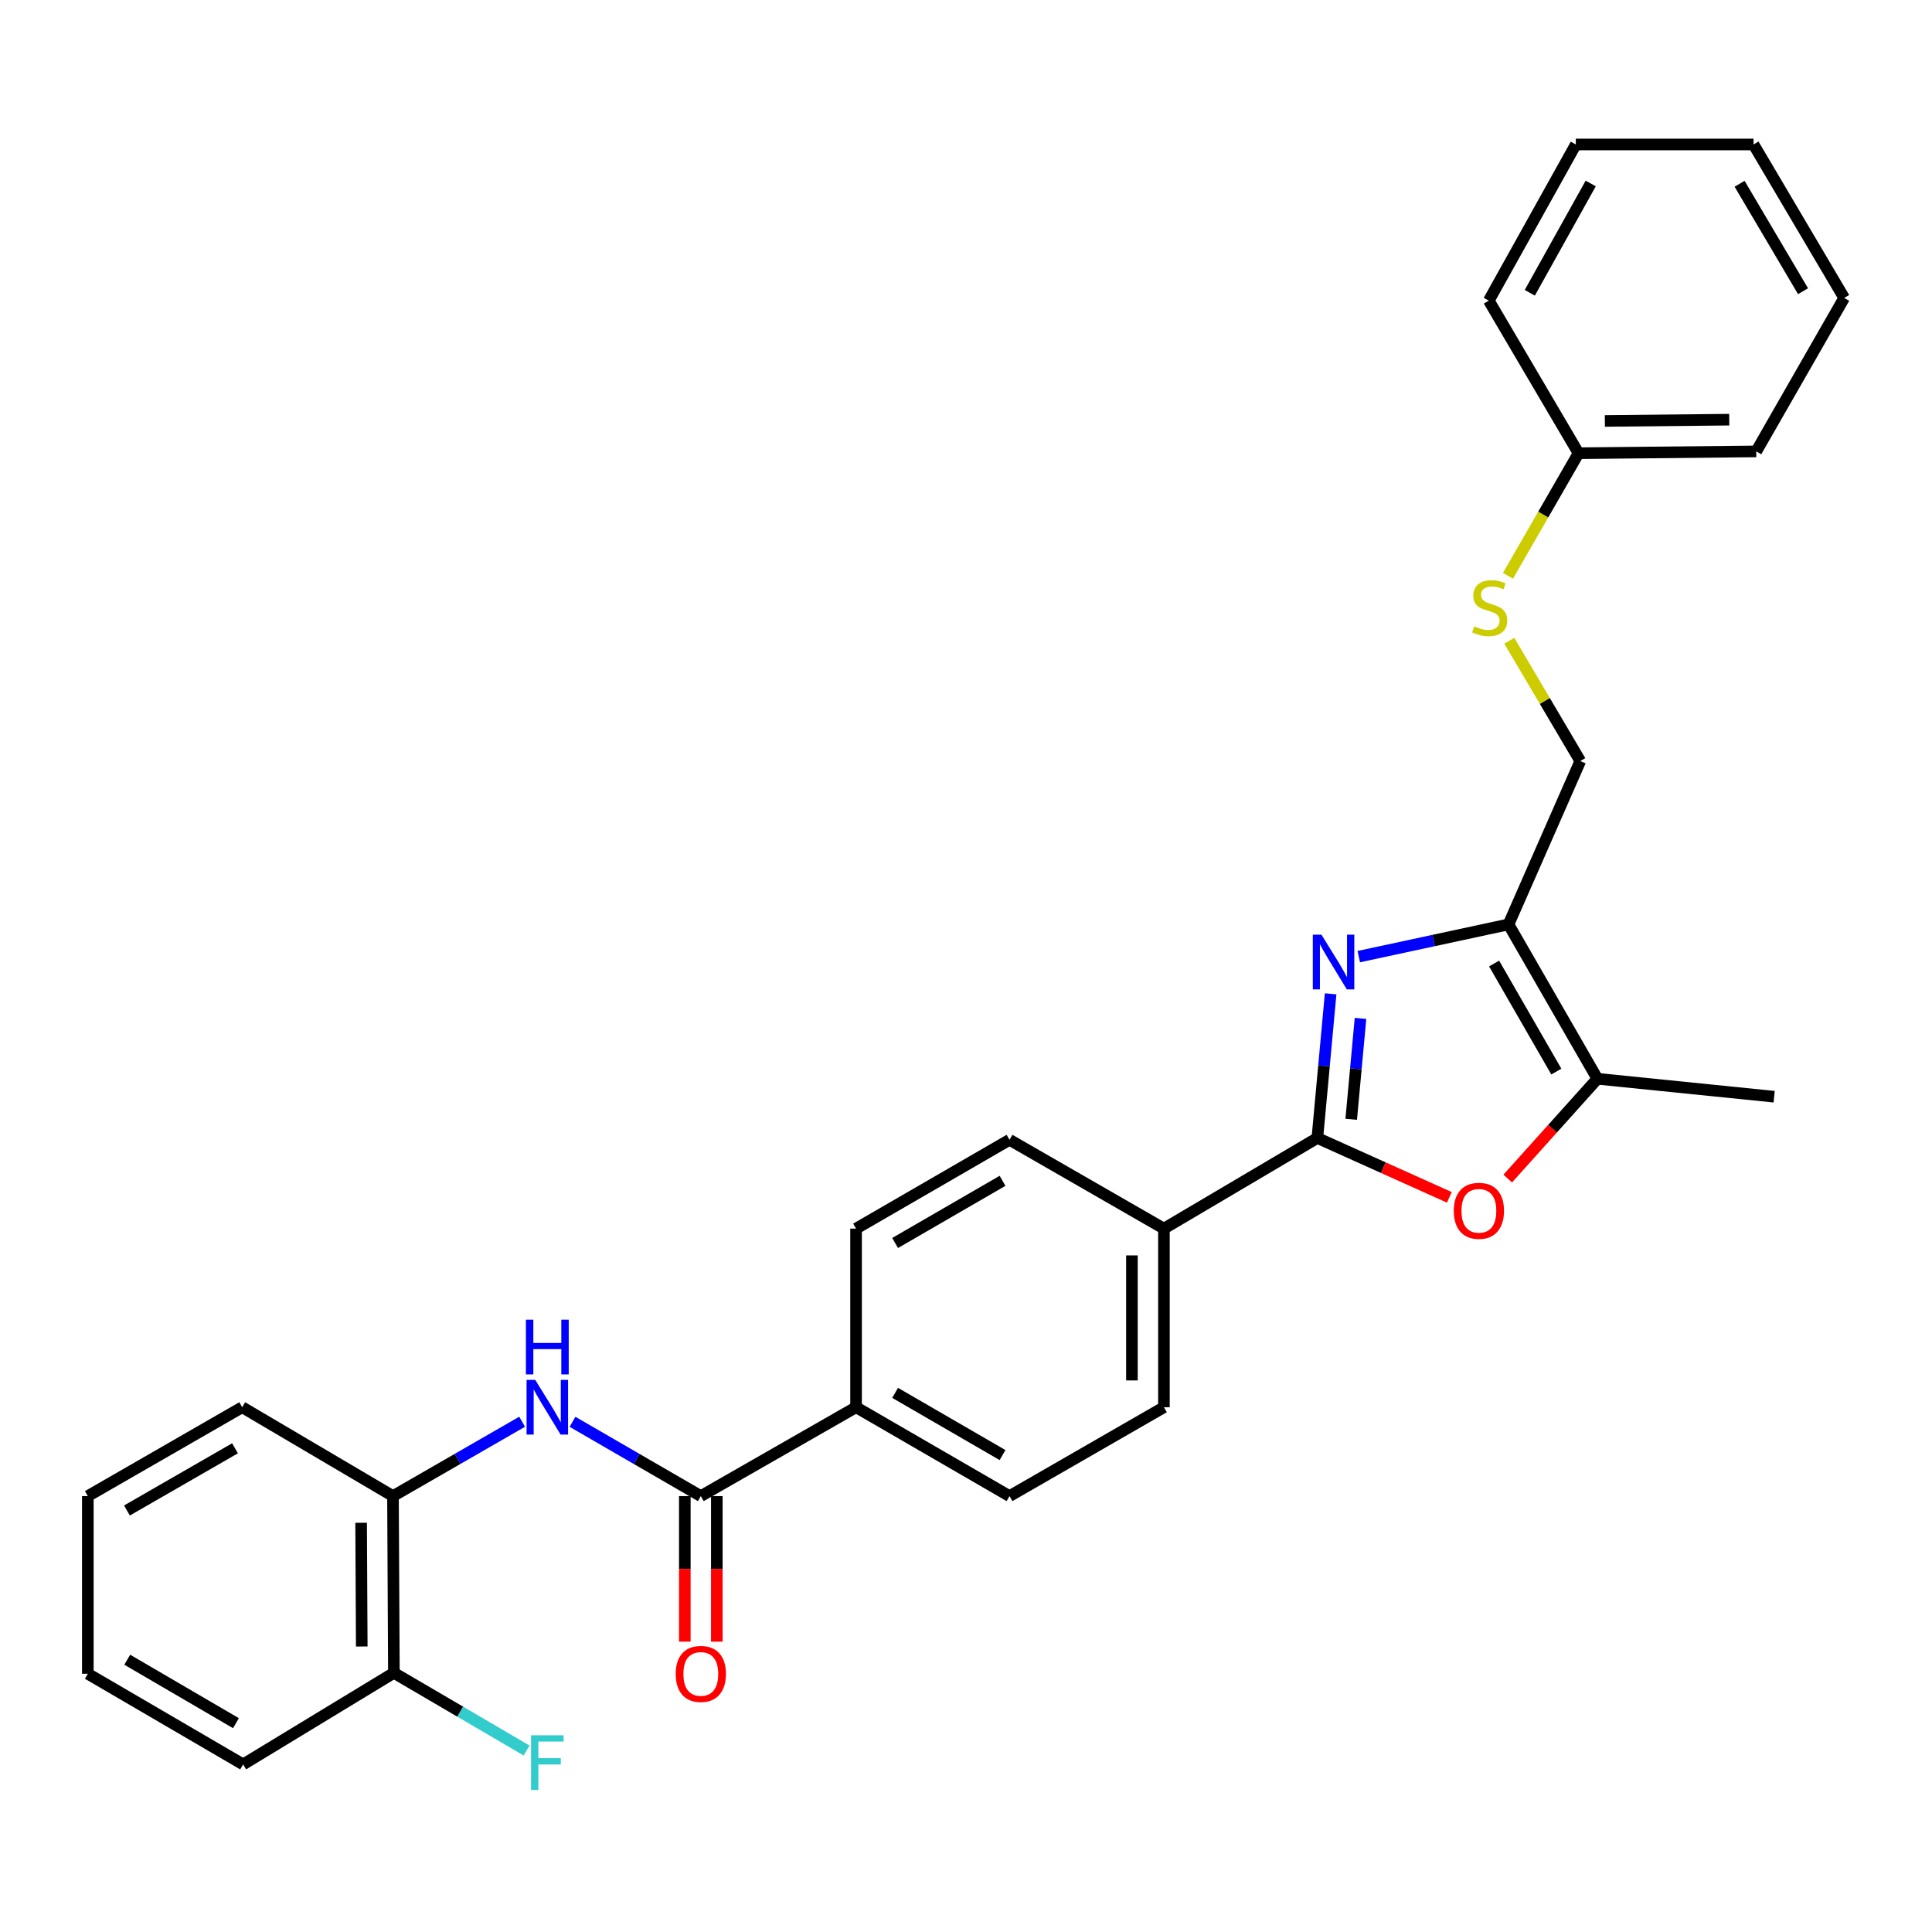 <?xml version='1.0' encoding='iso-8859-1'?>
<svg version='1.1' baseProfile='full'
              xmlns='http://www.w3.org/2000/svg'
                      xmlns:rdkit='http://www.rdkit.org/xml'
                      xmlns:xlink='http://www.w3.org/1999/xlink'
                  xml:space='preserve'
width='1000px' height='1000px' viewBox='0 0 1000 1000'>
<!-- END OF HEADER -->
<rect style='opacity:1.0;fill:#FFFFFF;stroke:none' width='1000' height='1000' x='0' y='0'> </rect>
<path class='bond-0' d='M 688.73,514.404 L 685.295,551.713' style='fill:none;fill-rule:evenodd;stroke:#0000FF;stroke-width:6px;stroke-linecap:butt;stroke-linejoin:miter;stroke-opacity:1' />
<path class='bond-0' d='M 685.295,551.713 L 681.861,589.021' style='fill:none;fill-rule:evenodd;stroke:#000000;stroke-width:6px;stroke-linecap:butt;stroke-linejoin:miter;stroke-opacity:1' />
<path class='bond-0' d='M 704.193,527.115 L 701.789,553.231' style='fill:none;fill-rule:evenodd;stroke:#0000FF;stroke-width:6px;stroke-linecap:butt;stroke-linejoin:miter;stroke-opacity:1' />
<path class='bond-0' d='M 701.789,553.231 L 699.385,579.347' style='fill:none;fill-rule:evenodd;stroke:#000000;stroke-width:6px;stroke-linecap:butt;stroke-linejoin:miter;stroke-opacity:1' />
<path class='bond-1' d='M 703.299,495.148 L 742.05,486.808' style='fill:none;fill-rule:evenodd;stroke:#0000FF;stroke-width:6px;stroke-linecap:butt;stroke-linejoin:miter;stroke-opacity:1' />
<path class='bond-1' d='M 742.05,486.808 L 780.801,478.468' style='fill:none;fill-rule:evenodd;stroke:#000000;stroke-width:6px;stroke-linecap:butt;stroke-linejoin:miter;stroke-opacity:1' />
<path class='bond-2' d='M 681.861,589.021 L 716.02,604.386' style='fill:none;fill-rule:evenodd;stroke:#000000;stroke-width:6px;stroke-linecap:butt;stroke-linejoin:miter;stroke-opacity:1' />
<path class='bond-2' d='M 716.02,604.386 L 750.179,619.752' style='fill:none;fill-rule:evenodd;stroke:#FF0000;stroke-width:6px;stroke-linecap:butt;stroke-linejoin:miter;stroke-opacity:1' />
<path class='bond-7' d='M 681.861,589.021 L 602.447,635.933' style='fill:none;fill-rule:evenodd;stroke:#000000;stroke-width:6px;stroke-linecap:butt;stroke-linejoin:miter;stroke-opacity:1' />
<path class='bond-3' d='M 780.801,478.468 L 826.802,558.369' style='fill:none;fill-rule:evenodd;stroke:#000000;stroke-width:6px;stroke-linecap:butt;stroke-linejoin:miter;stroke-opacity:1' />
<path class='bond-3' d='M 773.347,498.717 L 805.547,554.648' style='fill:none;fill-rule:evenodd;stroke:#000000;stroke-width:6px;stroke-linecap:butt;stroke-linejoin:miter;stroke-opacity:1' />
<path class='bond-9' d='M 780.801,478.468 L 817.959,393.919' style='fill:none;fill-rule:evenodd;stroke:#000000;stroke-width:6px;stroke-linecap:butt;stroke-linejoin:miter;stroke-opacity:1' />
<path class='bond-29' d='M 780.398,610.016 L 803.6,584.193' style='fill:none;fill-rule:evenodd;stroke:#FF0000;stroke-width:6px;stroke-linecap:butt;stroke-linejoin:miter;stroke-opacity:1' />
<path class='bond-29' d='M 803.6,584.193 L 826.802,558.369' style='fill:none;fill-rule:evenodd;stroke:#000000;stroke-width:6px;stroke-linecap:butt;stroke-linejoin:miter;stroke-opacity:1' />
<path class='bond-19' d='M 826.802,558.369 L 918.299,567.654' style='fill:none;fill-rule:evenodd;stroke:#000000;stroke-width:6px;stroke-linecap:butt;stroke-linejoin:miter;stroke-opacity:1' />
<path class='bond-4' d='M 362.742,774.379 L 443.094,728.377' style='fill:none;fill-rule:evenodd;stroke:#000000;stroke-width:6px;stroke-linecap:butt;stroke-linejoin:miter;stroke-opacity:1' />
<path class='bond-5' d='M 362.742,774.379 L 329.534,755.152' style='fill:none;fill-rule:evenodd;stroke:#000000;stroke-width:6px;stroke-linecap:butt;stroke-linejoin:miter;stroke-opacity:1' />
<path class='bond-5' d='M 329.534,755.152 L 296.326,735.925' style='fill:none;fill-rule:evenodd;stroke:#0000FF;stroke-width:6px;stroke-linecap:butt;stroke-linejoin:miter;stroke-opacity:1' />
<path class='bond-10' d='M 354.46,774.379 L 354.46,812.047' style='fill:none;fill-rule:evenodd;stroke:#000000;stroke-width:6px;stroke-linecap:butt;stroke-linejoin:miter;stroke-opacity:1' />
<path class='bond-10' d='M 354.46,812.047 L 354.46,849.716' style='fill:none;fill-rule:evenodd;stroke:#FF0000;stroke-width:6px;stroke-linecap:butt;stroke-linejoin:miter;stroke-opacity:1' />
<path class='bond-10' d='M 371.024,774.379 L 371.024,812.047' style='fill:none;fill-rule:evenodd;stroke:#000000;stroke-width:6px;stroke-linecap:butt;stroke-linejoin:miter;stroke-opacity:1' />
<path class='bond-10' d='M 371.024,812.047 L 371.024,849.716' style='fill:none;fill-rule:evenodd;stroke:#FF0000;stroke-width:6px;stroke-linecap:butt;stroke-linejoin:miter;stroke-opacity:1' />
<path class='bond-6' d='M 270.247,735.889 L 236.827,755.134' style='fill:none;fill-rule:evenodd;stroke:#0000FF;stroke-width:6px;stroke-linecap:butt;stroke-linejoin:miter;stroke-opacity:1' />
<path class='bond-6' d='M 236.827,755.134 L 203.408,774.379' style='fill:none;fill-rule:evenodd;stroke:#000000;stroke-width:6px;stroke-linecap:butt;stroke-linejoin:miter;stroke-opacity:1' />
<path class='bond-12' d='M 203.408,774.379 L 203.877,865.866' style='fill:none;fill-rule:evenodd;stroke:#000000;stroke-width:6px;stroke-linecap:butt;stroke-linejoin:miter;stroke-opacity:1' />
<path class='bond-12' d='M 186.915,788.187 L 187.243,852.228' style='fill:none;fill-rule:evenodd;stroke:#000000;stroke-width:6px;stroke-linecap:butt;stroke-linejoin:miter;stroke-opacity:1' />
<path class='bond-20' d='M 203.408,774.379 L 125.365,728.377' style='fill:none;fill-rule:evenodd;stroke:#000000;stroke-width:6px;stroke-linecap:butt;stroke-linejoin:miter;stroke-opacity:1' />
<path class='bond-13' d='M 602.447,635.933 L 602.447,728.377' style='fill:none;fill-rule:evenodd;stroke:#000000;stroke-width:6px;stroke-linecap:butt;stroke-linejoin:miter;stroke-opacity:1' />
<path class='bond-13' d='M 585.883,649.8 L 585.883,714.511' style='fill:none;fill-rule:evenodd;stroke:#000000;stroke-width:6px;stroke-linecap:butt;stroke-linejoin:miter;stroke-opacity:1' />
<path class='bond-14' d='M 602.447,635.933 L 522.527,589.96' style='fill:none;fill-rule:evenodd;stroke:#000000;stroke-width:6px;stroke-linecap:butt;stroke-linejoin:miter;stroke-opacity:1' />
<path class='bond-8' d='M 443.094,728.377 L 443.094,635.933' style='fill:none;fill-rule:evenodd;stroke:#000000;stroke-width:6px;stroke-linecap:butt;stroke-linejoin:miter;stroke-opacity:1' />
<path class='bond-30' d='M 443.094,728.377 L 522.527,774.379' style='fill:none;fill-rule:evenodd;stroke:#000000;stroke-width:6px;stroke-linecap:butt;stroke-linejoin:miter;stroke-opacity:1' />
<path class='bond-30' d='M 463.31,720.944 L 518.913,753.145' style='fill:none;fill-rule:evenodd;stroke:#000000;stroke-width:6px;stroke-linecap:butt;stroke-linejoin:miter;stroke-opacity:1' />
<path class='bond-11' d='M 817.959,393.919 L 799.584,362.787' style='fill:none;fill-rule:evenodd;stroke:#000000;stroke-width:6px;stroke-linecap:butt;stroke-linejoin:miter;stroke-opacity:1' />
<path class='bond-11' d='M 799.584,362.787 L 781.209,331.655' style='fill:none;fill-rule:evenodd;stroke:#CCCC00;stroke-width:6px;stroke-linecap:butt;stroke-linejoin:miter;stroke-opacity:1' />
<path class='bond-18' d='M 780.52,298.044 L 798.784,266.315' style='fill:none;fill-rule:evenodd;stroke:#CCCC00;stroke-width:6px;stroke-linecap:butt;stroke-linejoin:miter;stroke-opacity:1' />
<path class='bond-18' d='M 798.784,266.315 L 817.048,234.585' style='fill:none;fill-rule:evenodd;stroke:#000000;stroke-width:6px;stroke-linecap:butt;stroke-linejoin:miter;stroke-opacity:1' />
<path class='bond-17' d='M 203.877,865.866 L 238.224,885.968' style='fill:none;fill-rule:evenodd;stroke:#000000;stroke-width:6px;stroke-linecap:butt;stroke-linejoin:miter;stroke-opacity:1' />
<path class='bond-17' d='M 238.224,885.968 L 272.571,906.071' style='fill:none;fill-rule:evenodd;stroke:#33CCCC;stroke-width:6px;stroke-linecap:butt;stroke-linejoin:miter;stroke-opacity:1' />
<path class='bond-21' d='M 203.877,865.866 L 125.835,913.256' style='fill:none;fill-rule:evenodd;stroke:#000000;stroke-width:6px;stroke-linecap:butt;stroke-linejoin:miter;stroke-opacity:1' />
<path class='bond-15' d='M 602.447,728.377 L 522.527,774.379' style='fill:none;fill-rule:evenodd;stroke:#000000;stroke-width:6px;stroke-linecap:butt;stroke-linejoin:miter;stroke-opacity:1' />
<path class='bond-16' d='M 522.527,589.96 L 443.094,635.933' style='fill:none;fill-rule:evenodd;stroke:#000000;stroke-width:6px;stroke-linecap:butt;stroke-linejoin:miter;stroke-opacity:1' />
<path class='bond-16' d='M 518.909,611.192 L 463.306,643.373' style='fill:none;fill-rule:evenodd;stroke:#000000;stroke-width:6px;stroke-linecap:butt;stroke-linejoin:miter;stroke-opacity:1' />
<path class='bond-22' d='M 817.048,234.585 L 909.023,233.647' style='fill:none;fill-rule:evenodd;stroke:#000000;stroke-width:6px;stroke-linecap:butt;stroke-linejoin:miter;stroke-opacity:1' />
<path class='bond-22' d='M 830.675,217.882 L 895.058,217.224' style='fill:none;fill-rule:evenodd;stroke:#000000;stroke-width:6px;stroke-linecap:butt;stroke-linejoin:miter;stroke-opacity:1' />
<path class='bond-23' d='M 817.048,234.585 L 770.596,155.604' style='fill:none;fill-rule:evenodd;stroke:#000000;stroke-width:6px;stroke-linecap:butt;stroke-linejoin:miter;stroke-opacity:1' />
<path class='bond-24' d='M 125.365,728.377 L 45.455,774.379' style='fill:none;fill-rule:evenodd;stroke:#000000;stroke-width:6px;stroke-linecap:butt;stroke-linejoin:miter;stroke-opacity:1' />
<path class='bond-24' d='M 121.642,749.633 L 65.705,781.834' style='fill:none;fill-rule:evenodd;stroke:#000000;stroke-width:6px;stroke-linecap:butt;stroke-linejoin:miter;stroke-opacity:1' />
<path class='bond-32' d='M 125.835,913.256 L 45.455,866.335' style='fill:none;fill-rule:evenodd;stroke:#000000;stroke-width:6px;stroke-linecap:butt;stroke-linejoin:miter;stroke-opacity:1' />
<path class='bond-32' d='M 122.128,891.913 L 65.862,859.068' style='fill:none;fill-rule:evenodd;stroke:#000000;stroke-width:6px;stroke-linecap:butt;stroke-linejoin:miter;stroke-opacity:1' />
<path class='bond-27' d='M 909.023,233.647 L 954.545,154.214' style='fill:none;fill-rule:evenodd;stroke:#000000;stroke-width:6px;stroke-linecap:butt;stroke-linejoin:miter;stroke-opacity:1' />
<path class='bond-26' d='M 770.596,155.604 L 815.64,74.782' style='fill:none;fill-rule:evenodd;stroke:#000000;stroke-width:6px;stroke-linecap:butt;stroke-linejoin:miter;stroke-opacity:1' />
<path class='bond-26' d='M 791.821,151.544 L 823.352,94.969' style='fill:none;fill-rule:evenodd;stroke:#000000;stroke-width:6px;stroke-linecap:butt;stroke-linejoin:miter;stroke-opacity:1' />
<path class='bond-25' d='M 45.455,774.379 L 45.455,866.335' style='fill:none;fill-rule:evenodd;stroke:#000000;stroke-width:6px;stroke-linecap:butt;stroke-linejoin:miter;stroke-opacity:1' />
<path class='bond-28' d='M 815.64,74.782 L 907.633,74.782' style='fill:none;fill-rule:evenodd;stroke:#000000;stroke-width:6px;stroke-linecap:butt;stroke-linejoin:miter;stroke-opacity:1' />
<path class='bond-31' d='M 954.545,154.214 L 907.633,74.782' style='fill:none;fill-rule:evenodd;stroke:#000000;stroke-width:6px;stroke-linecap:butt;stroke-linejoin:miter;stroke-opacity:1' />
<path class='bond-31' d='M 933.247,150.723 L 900.408,95.12' style='fill:none;fill-rule:evenodd;stroke:#000000;stroke-width:6px;stroke-linecap:butt;stroke-linejoin:miter;stroke-opacity:1' />
<path  class='atom-0' d='M 683.984 483.798
L 693.264 498.798
Q 694.184 500.278, 695.664 502.958
Q 697.144 505.638, 697.224 505.798
L 697.224 483.798
L 700.984 483.798
L 700.984 512.118
L 697.104 512.118
L 687.144 495.718
Q 685.984 493.798, 684.744 491.598
Q 683.544 489.398, 683.184 488.718
L 683.184 512.118
L 679.504 512.118
L 679.504 483.798
L 683.984 483.798
' fill='#0000FF'/>
<path  class='atom-3' d='M 752.471 626.71
Q 752.471 619.91, 755.831 616.11
Q 759.191 612.31, 765.471 612.31
Q 771.751 612.31, 775.111 616.11
Q 778.471 619.91, 778.471 626.71
Q 778.471 633.59, 775.071 637.51
Q 771.671 641.39, 765.471 641.39
Q 759.231 641.39, 755.831 637.51
Q 752.471 633.63, 752.471 626.71
M 765.471 638.19
Q 769.791 638.19, 772.111 635.31
Q 774.471 632.39, 774.471 626.71
Q 774.471 621.15, 772.111 618.35
Q 769.791 615.51, 765.471 615.51
Q 761.151 615.51, 758.791 618.31
Q 756.471 621.11, 756.471 626.71
Q 756.471 632.43, 758.791 635.31
Q 761.151 638.19, 765.471 638.19
' fill='#FF0000'/>
<path  class='atom-6' d='M 277.031 714.217
L 286.311 729.217
Q 287.231 730.697, 288.711 733.377
Q 290.191 736.057, 290.271 736.217
L 290.271 714.217
L 294.031 714.217
L 294.031 742.537
L 290.151 742.537
L 280.191 726.137
Q 279.031 724.217, 277.791 722.017
Q 276.591 719.817, 276.231 719.137
L 276.231 742.537
L 272.551 742.537
L 272.551 714.217
L 277.031 714.217
' fill='#0000FF'/>
<path  class='atom-6' d='M 272.211 683.065
L 276.051 683.065
L 276.051 695.105
L 290.531 695.105
L 290.531 683.065
L 294.371 683.065
L 294.371 711.385
L 290.531 711.385
L 290.531 698.305
L 276.051 698.305
L 276.051 711.385
L 272.211 711.385
L 272.211 683.065
' fill='#0000FF'/>
<path  class='atom-11' d='M 349.742 866.415
Q 349.742 859.615, 353.102 855.815
Q 356.462 852.015, 362.742 852.015
Q 369.022 852.015, 372.382 855.815
Q 375.742 859.615, 375.742 866.415
Q 375.742 873.295, 372.342 877.215
Q 368.942 881.095, 362.742 881.095
Q 356.502 881.095, 353.102 877.215
Q 349.742 873.335, 349.742 866.415
M 362.742 877.895
Q 367.062 877.895, 369.382 875.015
Q 371.742 872.095, 371.742 866.415
Q 371.742 860.855, 369.382 858.055
Q 367.062 855.215, 362.742 855.215
Q 358.422 855.215, 356.062 858.015
Q 353.742 860.815, 353.742 866.415
Q 353.742 872.135, 356.062 875.015
Q 358.422 877.895, 362.742 877.895
' fill='#FF0000'/>
<path  class='atom-12' d='M 763.065 324.188
Q 763.385 324.308, 764.705 324.868
Q 766.025 325.428, 767.465 325.788
Q 768.945 326.108, 770.385 326.108
Q 773.065 326.108, 774.625 324.828
Q 776.185 323.508, 776.185 321.228
Q 776.185 319.668, 775.385 318.708
Q 774.625 317.748, 773.425 317.228
Q 772.225 316.708, 770.225 316.108
Q 767.705 315.348, 766.185 314.628
Q 764.705 313.908, 763.625 312.388
Q 762.585 310.868, 762.585 308.308
Q 762.585 304.748, 764.985 302.548
Q 767.425 300.348, 772.225 300.348
Q 775.505 300.348, 779.225 301.908
L 778.305 304.988
Q 774.905 303.588, 772.345 303.588
Q 769.585 303.588, 768.065 304.748
Q 766.545 305.868, 766.585 307.828
Q 766.585 309.348, 767.345 310.268
Q 768.145 311.188, 769.265 311.708
Q 770.425 312.228, 772.345 312.828
Q 774.905 313.628, 776.425 314.428
Q 777.945 315.228, 779.025 316.868
Q 780.145 318.468, 780.145 321.228
Q 780.145 325.148, 777.505 327.268
Q 774.905 329.348, 770.545 329.348
Q 768.025 329.348, 766.105 328.788
Q 764.225 328.268, 761.985 327.348
L 763.065 324.188
' fill='#CCCC00'/>
<path  class='atom-18' d='M 274.871 898.185
L 291.711 898.185
L 291.711 901.425
L 278.671 901.425
L 278.671 910.025
L 290.271 910.025
L 290.271 913.305
L 278.671 913.305
L 278.671 926.505
L 274.871 926.505
L 274.871 898.185
' fill='#33CCCC'/>
</svg>

